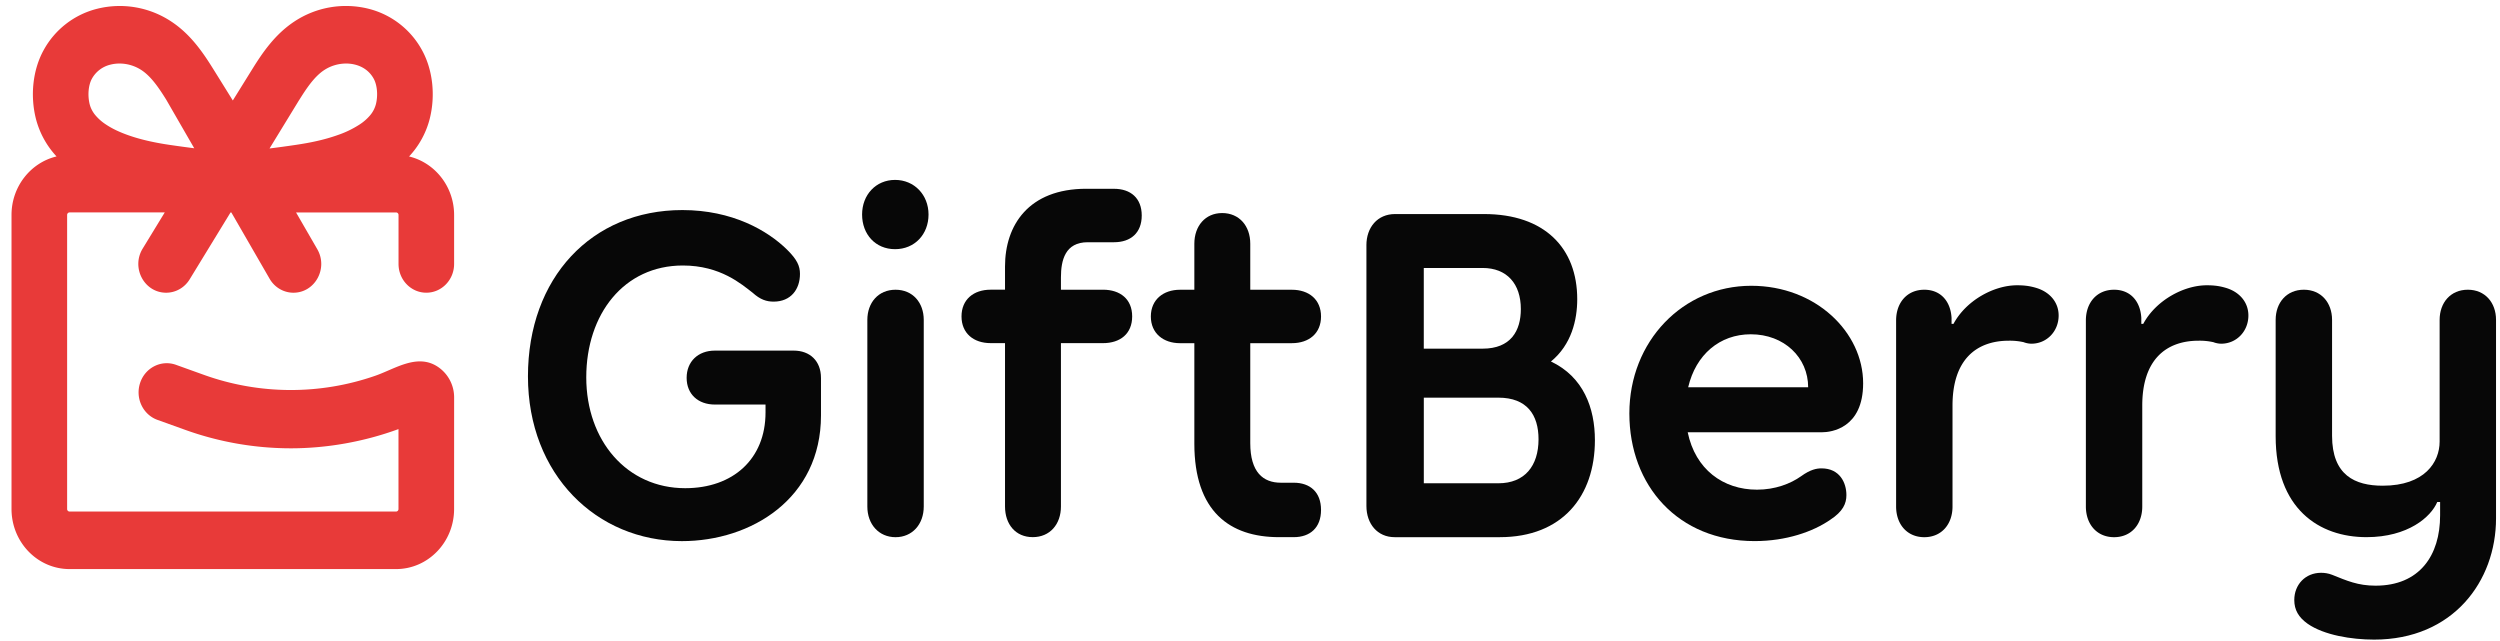 <svg width="160" height="41" fill="none" xmlns="http://www.w3.org/2000/svg"><path d="M52.543 24.182v2.406c0 5.32-4.467 8.044-8.903 8.044-5.446 0-9.851-4.243-9.851-10.546 0-6.303 4.069-10.642 9.883-10.642 3.181 0 5.446 1.299 6.7 2.534.642.634.826 1.045.826 1.553 0 .98-.58 1.773-1.683 1.773-.46 0-.857-.127-1.347-.57-.703-.538-2.05-1.742-4.467-1.742-3.764 0-6.18 3.104-6.18 7.158 0 4.055 2.6 7.094 6.333 7.094 3.059 0 5.14-1.868 5.14-4.846v-.507H45.75c-1.071 0-1.805-.665-1.805-1.71 0-1.043.734-1.742 1.805-1.742h5.048c1.04 0 1.744.666 1.744 1.743h.001Z" fill="#070707"/><path d="M55.174 13.73c0-1.267.887-2.216 2.11-2.216 1.224 0 2.142.95 2.142 2.216 0 1.267-.887 2.217-2.142 2.217-1.254 0-2.11-.95-2.11-2.217Zm.336 6.746c0-1.108.704-1.933 1.805-1.933 1.1 0 1.805.825 1.805 1.933v11.94c0 1.14-.734 1.964-1.805 1.964-1.07 0-1.805-.825-1.805-1.964v-11.94Z" fill="#070707"/><path d="M69.523 12.083h1.774c1.07 0 1.774.602 1.774 1.71s-.703 1.71-1.774 1.71h-1.683c-1.438 0-1.714 1.14-1.714 2.248v.79h2.692c1.101 0 1.867.602 1.867 1.71 0 1.109-.765 1.71-1.867 1.71H67.9v10.452c0 1.14-.704 1.964-1.805 1.964-1.1 0-1.774-.824-1.774-1.964V21.96h-.917c-1.101 0-1.867-.634-1.867-1.71 0-1.075.764-1.71 1.867-1.71h.917v-1.487c0-2.63 1.5-4.972 5.202-4.972v.001Z" fill="#070707"/><path d="M78.213 13.635c1.1 0 1.804.824 1.804 1.964v2.945h2.662c1.1 0 1.867.632 1.867 1.71 0 1.076-.765 1.709-1.867 1.709h-2.662v6.397c0 1.868.827 2.534 1.958 2.534h.827c1.04 0 1.744.6 1.744 1.742 0 1.141-.704 1.742-1.744 1.742h-.948c-3.151 0-5.416-1.647-5.416-5.985v-6.429h-.917c-1.07 0-1.867-.634-1.867-1.71 0-1.075.796-1.71 1.867-1.71h.917V15.6c0-1.14.704-1.964 1.775-1.964v-.001Z" fill="#070707"/><path d="M87.45 15.694c0-1.14.705-1.995 1.836-1.995h5.691c3.885 0 5.966 2.185 5.966 5.447 0 1.33-.367 2.913-1.683 3.99 2.08.982 2.814 2.977 2.814 5.036 0 3.58-2.08 6.207-6.088 6.207h-6.73c-1.101 0-1.805-.855-1.805-1.995v-16.69Zm9.884 4.086c0-1.615-.887-2.63-2.448-2.63h-3.764v5.164h3.764c1.805 0 2.448-1.14 2.448-2.534ZM95.896 30.93c1.683 0 2.57-1.109 2.57-2.82 0-1.552-.734-2.66-2.57-2.66h-4.772v5.478h4.772v.002Z" fill="#070707"/><path d="M112.081 18.29c4.131 0 7.16 2.978 7.16 6.24 0 2.882-2.051 3.135-2.632 3.135h-8.596c.489 2.375 2.264 3.674 4.435 3.674 1.163 0 2.142-.38 2.815-.856.612-.444 1.01-.507 1.316-.507 1.163 0 1.591.919 1.591 1.71 0 .538-.214 1.045-1.04 1.584-1.101.76-2.815 1.36-4.835 1.36-4.895 0-8.016-3.547-8.016-8.17 0-4.623 3.427-8.17 7.802-8.17Zm-.03 3.104c-1.988 0-3.518 1.298-4.008 3.39h7.679c0-1.9-1.53-3.39-3.671-3.39Z" fill="#070707"/><path d="M131.753 20.192c0 1.014-.764 1.805-1.744 1.805-.123 0-.337-.032-.49-.096a4.03 4.03 0 0 0-.948-.096c-2.111 0-3.61 1.236-3.61 4.15v6.46c0 1.14-.704 1.965-1.805 1.965s-1.805-.825-1.805-1.964V20.507c0-1.14.704-1.964 1.805-1.964 1.04 0 1.683.729 1.744 1.806v.38h.123c.796-1.489 2.57-2.471 4.068-2.471.398 0 .765.031 1.194.158.887.253 1.468.919 1.468 1.774v.002Z" fill="#070707"/><path d="M143.897 20.192c0 1.014-.764 1.805-1.743 1.805-.123 0-.337-.032-.49-.096a4.037 4.037 0 0 0-.948-.096c-2.111 0-3.611 1.236-3.611 4.15v6.46c0 1.14-.703 1.965-1.804 1.965s-1.805-.825-1.805-1.964V20.507c0-1.14.704-1.964 1.805-1.964 1.04 0 1.683.729 1.743 1.806v.38h.123c.796-1.489 2.571-2.471 4.069-2.471.397 0 .764.031 1.193.158.888.253 1.468.919 1.468 1.774v.002Z" fill="#070707"/><path d="M159.746 20.476v12.7c0 4.021-2.754 7.759-7.802 7.759-1.438 0-3.212-.286-4.253-1.014-.581-.411-.857-.887-.857-1.52 0-.98.704-1.742 1.714-1.742.214 0 .459.031.704.127.948.38 1.651.697 2.784.697 2.815 0 4.131-1.932 4.131-4.497v-.856h-.184c-.397.95-1.866 2.248-4.528 2.248-3.028 0-5.813-1.805-5.813-6.461v-7.443c0-1.108.704-1.932 1.805-1.932s1.805.824 1.805 1.932v7.411c0 2.534 1.468 3.2 3.243 3.2 2.692 0 3.641-1.52 3.641-2.82v-7.79c0-1.109.704-1.933 1.805-1.933s1.805.824 1.805 1.932v.002Z" fill="#070707"/><path d="M29.064 25.438a2.35 2.35 0 0 0-1.07-1.98c-1.308-.843-2.711.15-3.97.588a16.444 16.444 0 0 1-10.996-.063l-1.764-.634c-.941-.338-1.968.177-2.294 1.15-.327.975.171 2.038 1.112 2.375l1.764.634a20.005 20.005 0 0 0 6.77 1.184c2.284 0 4.66-.413 6.887-1.23V32.577a.16.16 0 0 1-.157.163H4.453a.16.16 0 0 1-.157-.163v-18.82c0-.09.07-.162.157-.162h6.091L9.131 15.91c-.749 1.226.101 2.824 1.503 2.824.61 0 1.178-.323 1.504-.856l2.617-4.282h.05l2.449 4.242c.32.556.9.896 1.526.896 1.38 0 2.235-1.557 1.526-2.785l-1.359-2.353h6.402a.16.16 0 0 1 .157.163v3.133c0 1.017.796 1.841 1.778 1.841.983 0 1.779-.824 1.779-1.84v-3.134c0-1.823-1.235-3.351-2.882-3.745a5.522 5.522 0 0 0 1.324-2.422c.375-1.497.19-3.133-.495-4.378A5.39 5.39 0 0 0 23.576.558a5.974 5.974 0 0 0-4.773.843c-1.22.817-2.004 1.976-2.641 2.998L14.9 6.431c-.42-.677-.84-1.354-1.262-2.03C13 3.379 12.22 2.22 10.998 1.402A5.968 5.968 0 0 0 6.224.56 5.393 5.393 0 0 0 2.79 3.215c-.684 1.243-.869 2.88-.494 4.378a5.563 5.563 0 0 0 1.323 2.419c-1.647.392-2.882 1.92-2.882 3.744v18.82c0 2.123 1.664 3.845 3.715 3.845h20.895c2.051 0 3.715-1.721 3.715-3.845l.002-7.14-.001.002ZM19.152 6.396c.456-.731.953-1.48 1.58-1.9a2.57 2.57 0 0 1 1.418-.43c.196 0 .39.023.578.071.367.093.872.324 1.189.9.225.412.283 1.07.14 1.636a1.81 1.81 0 0 1-.343.675 3.042 3.042 0 0 1-.697.618 6.294 6.294 0 0 1-1.403.678c-.674.24-1.439.43-2.342.575l-.305.048c-.662.099-1.23.175-1.717.235l1.9-3.107h.002ZM5.882 5.038a1.838 1.838 0 0 1 1.188-.901c.189-.048.383-.071.58-.071.494 0 .997.149 1.417.43.625.417 1.12 1.16 1.573 1.886l1.792 3.107c-.46-.06-.988-.13-1.601-.22l-.308-.048c-.899-.148-1.664-.335-2.339-.576-.561-.2-1.02-.42-1.403-.677a3.07 3.07 0 0 1-.697-.618 1.849 1.849 0 0 1-.288-.498 1.92 1.92 0 0 1-.057-.181c-.141-.566-.084-1.222.143-1.633Z" fill="#E83A39"/></svg>